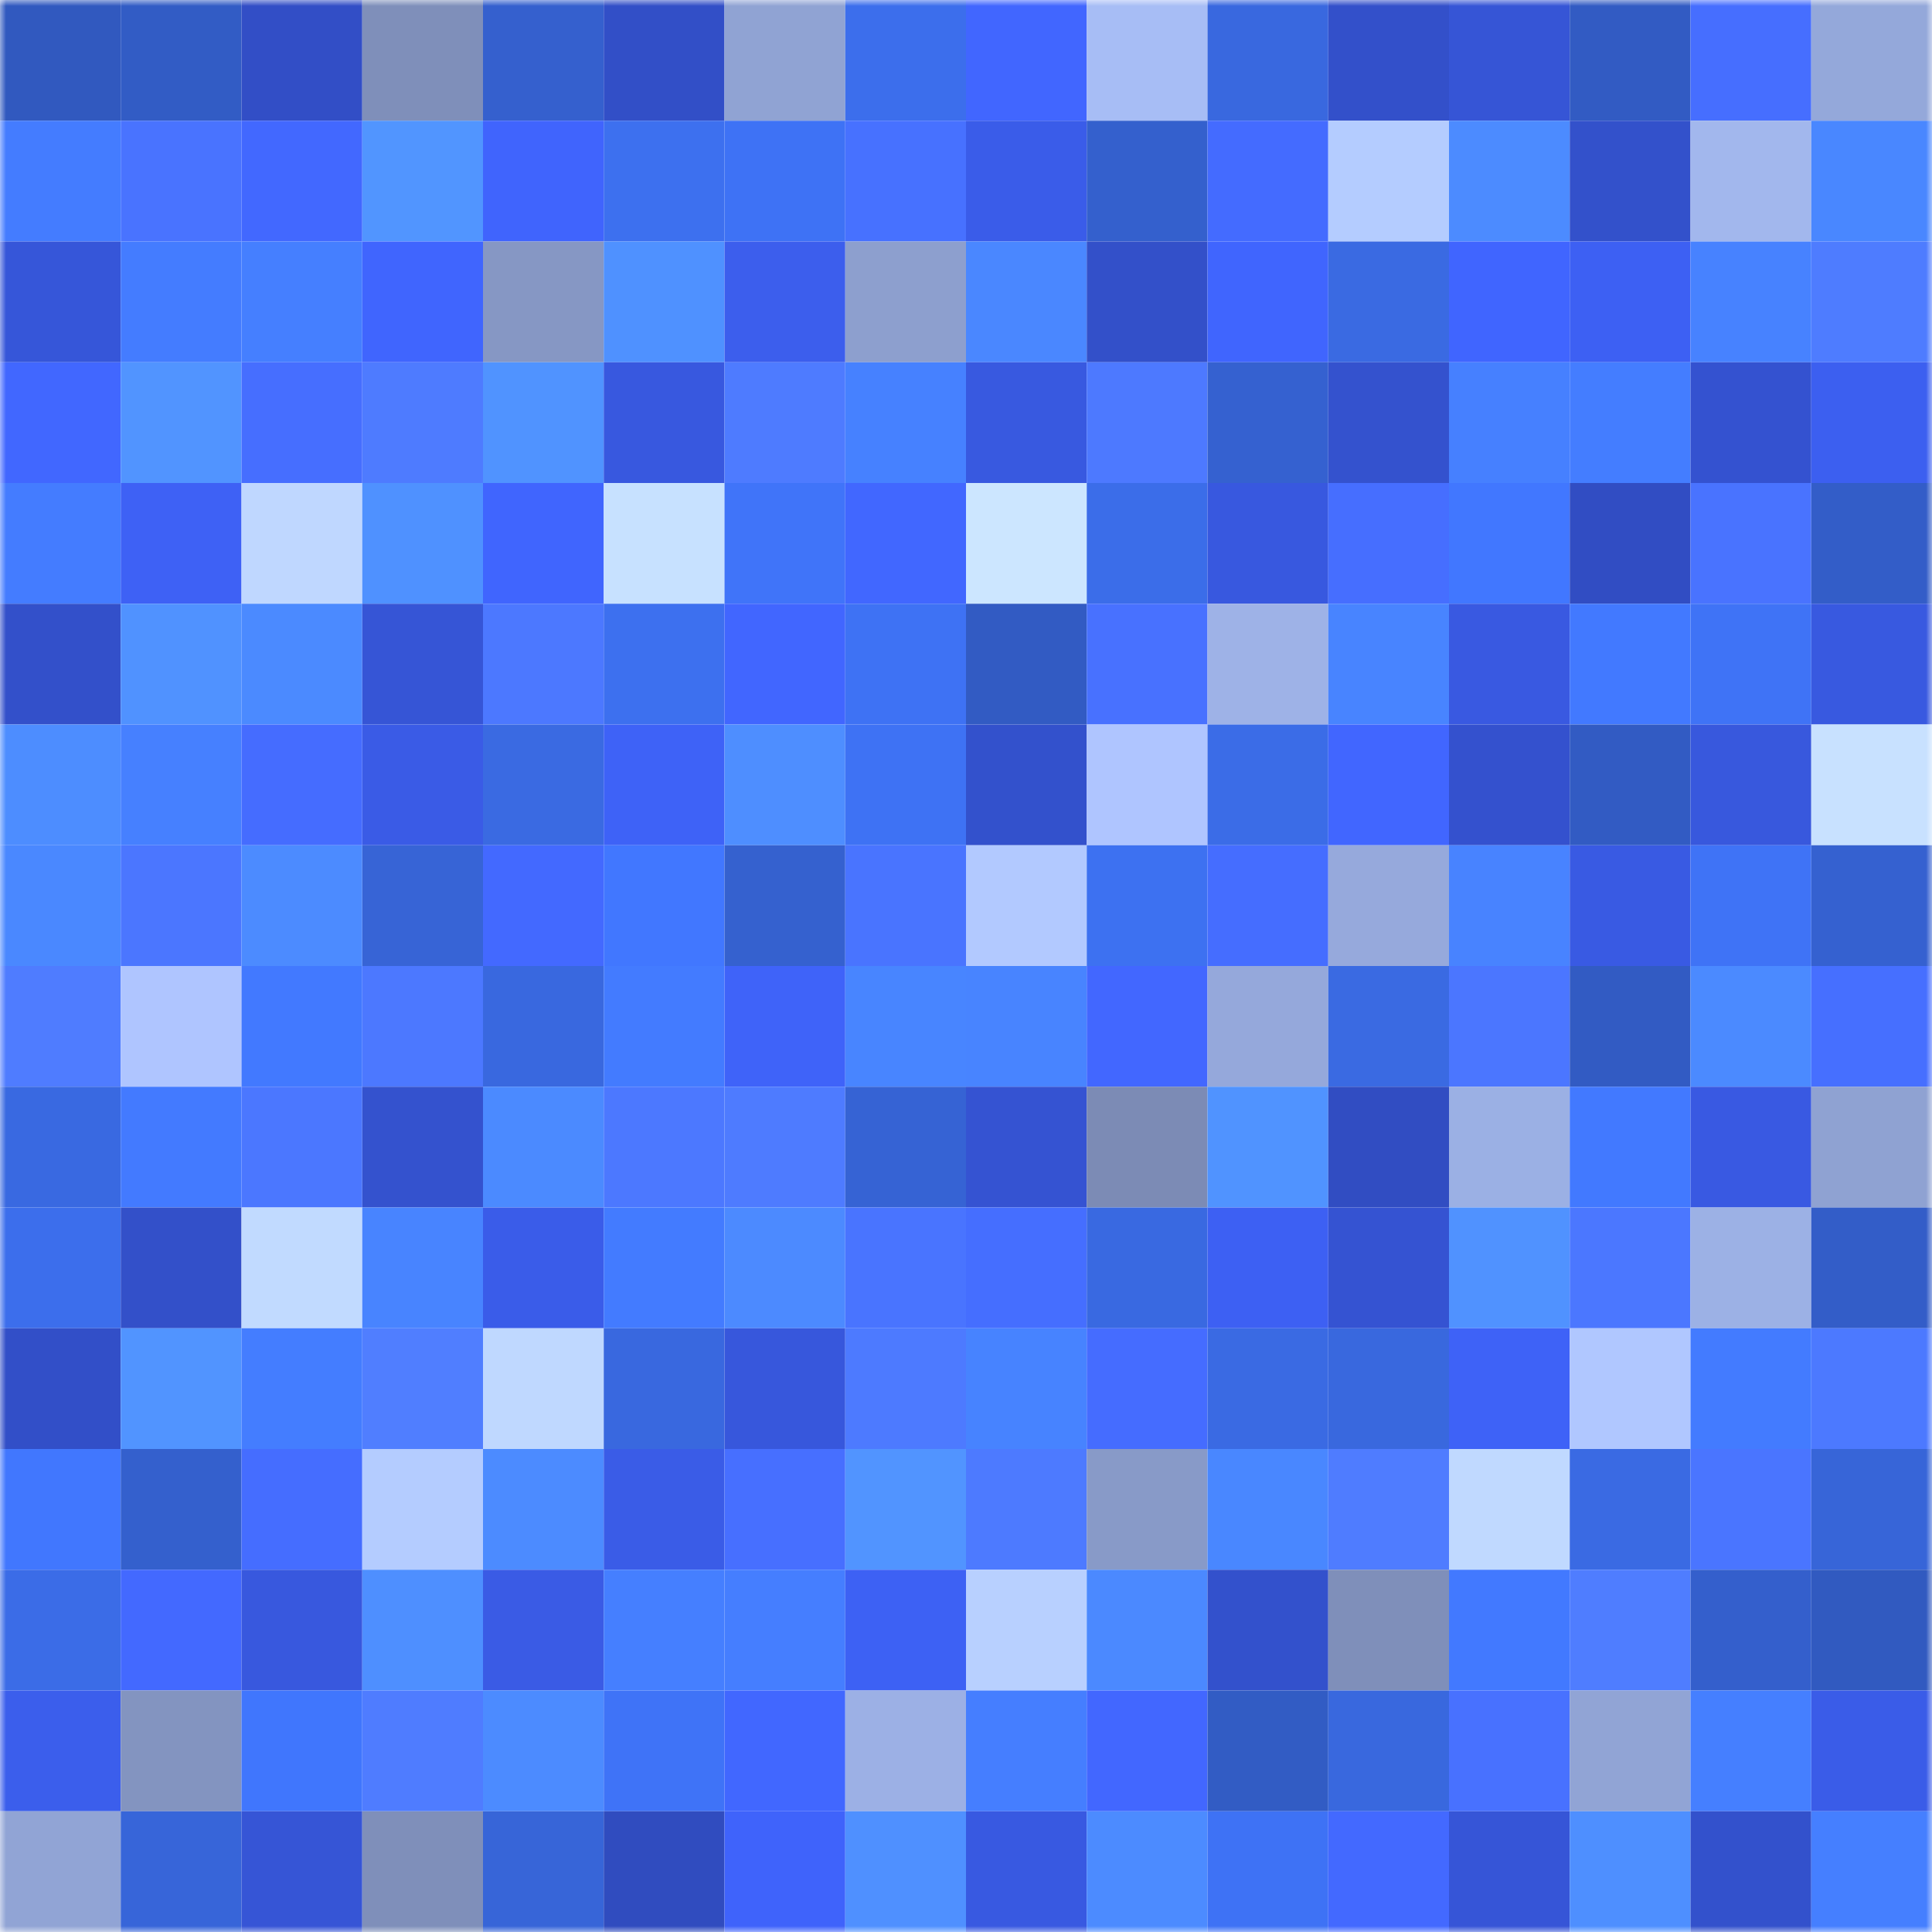 <svg viewBox="0 0 160 160" fill="none" role="img" xmlns="http://www.w3.org/2000/svg" width="240" height="240" name="basenames%2Cnixin.base.eth"><mask id="238561117" mask-type="alpha" maskUnits="userSpaceOnUse" x="0" y="0" width="160" height="160"><rect width="160" height="160" fill="#FFFFFF"></rect></mask><g mask="url(#238561117)"><rect x="0" y="0" width="10" height="10" fill="#3159bf"></rect><rect x="10" y="0" width="10" height="10" fill="#325cc5"></rect><rect x="20" y="0" width="10" height="10" fill="#324ec6"></rect><rect x="30" y="0" width="10" height="10" fill="#7f8fba"></rect><rect x="40" y="0" width="10" height="10" fill="#3560ce"></rect><rect x="50" y="0" width="10" height="10" fill="#324fc7"></rect><rect x="60" y="0" width="10" height="10" fill="#90a3d3"></rect><rect x="70" y="0" width="10" height="10" fill="#3c6eec"></rect><rect x="80" y="0" width="10" height="10" fill="#4166ff"></rect><rect x="90" y="0" width="10" height="10" fill="#a7bdf5"></rect><rect x="100" y="0" width="10" height="10" fill="#3968df"></rect><rect x="110" y="0" width="10" height="10" fill="#3350ca"></rect><rect x="120" y="0" width="10" height="10" fill="#3655d6"></rect><rect x="130" y="0" width="10" height="10" fill="#325bc3"></rect><rect x="140" y="0" width="10" height="10" fill="#466eff"></rect><rect x="150" y="0" width="10" height="10" fill="#94a8da"></rect><rect x="0" y="10" width="10" height="10" fill="#447cff"></rect><rect x="10" y="10" width="10" height="10" fill="#4973ff"></rect><rect x="20" y="10" width="10" height="10" fill="#4268ff"></rect><rect x="30" y="10" width="10" height="10" fill="#5195ff"></rect><rect x="40" y="10" width="10" height="10" fill="#4064fd"></rect><rect x="50" y="10" width="10" height="10" fill="#3d70ef"></rect><rect x="60" y="10" width="10" height="10" fill="#3e72f5"></rect><rect x="70" y="10" width="10" height="10" fill="#4771ff"></rect><rect x="80" y="10" width="10" height="10" fill="#3a5ce9"></rect><rect x="90" y="10" width="10" height="10" fill="#3460cd"></rect><rect x="100" y="10" width="10" height="10" fill="#446bff"></rect><rect x="110" y="10" width="10" height="10" fill="#b4ccff"></rect><rect x="120" y="10" width="10" height="10" fill="#4c8bff"></rect><rect x="130" y="10" width="10" height="10" fill="#3351cb"></rect><rect x="140" y="10" width="10" height="10" fill="#a2b7ed"></rect><rect x="150" y="10" width="10" height="10" fill="#4987ff"></rect><rect x="0" y="20" width="10" height="10" fill="#3656d9"></rect><rect x="10" y="20" width="10" height="10" fill="#447cff"></rect><rect x="20" y="20" width="10" height="10" fill="#457fff"></rect><rect x="30" y="20" width="10" height="10" fill="#4065fe"></rect><rect x="40" y="20" width="10" height="10" fill="#8697c4"></rect><rect x="50" y="20" width="10" height="10" fill="#4f91ff"></rect><rect x="60" y="20" width="10" height="10" fill="#3c5eed"></rect><rect x="70" y="20" width="10" height="10" fill="#8d9fce"></rect><rect x="80" y="20" width="10" height="10" fill="#4a87ff"></rect><rect x="90" y="20" width="10" height="10" fill="#3350c9"></rect><rect x="100" y="20" width="10" height="10" fill="#4065fe"></rect><rect x="110" y="20" width="10" height="10" fill="#3a6ae2"></rect><rect x="120" y="20" width="10" height="10" fill="#4065ff"></rect><rect x="130" y="20" width="10" height="10" fill="#3d60f3"></rect><rect x="140" y="20" width="10" height="10" fill="#4782ff"></rect><rect x="150" y="20" width="10" height="10" fill="#4e7cff"></rect><rect x="0" y="30" width="10" height="10" fill="#4167ff"></rect><rect x="10" y="30" width="10" height="10" fill="#5194ff"></rect><rect x="20" y="30" width="10" height="10" fill="#466eff"></rect><rect x="30" y="30" width="10" height="10" fill="#4e7bff"></rect><rect x="40" y="30" width="10" height="10" fill="#5093ff"></rect><rect x="50" y="30" width="10" height="10" fill="#3858df"></rect><rect x="60" y="30" width="10" height="10" fill="#4e7bff"></rect><rect x="70" y="30" width="10" height="10" fill="#4681ff"></rect><rect x="80" y="30" width="10" height="10" fill="#3859e0"></rect><rect x="90" y="30" width="10" height="10" fill="#4d79ff"></rect><rect x="100" y="30" width="10" height="10" fill="#3561d0"></rect><rect x="110" y="30" width="10" height="10" fill="#3452ce"></rect><rect x="120" y="30" width="10" height="10" fill="#4680ff"></rect><rect x="130" y="30" width="10" height="10" fill="#447dff"></rect><rect x="140" y="30" width="10" height="10" fill="#3452d0"></rect><rect x="150" y="30" width="10" height="10" fill="#3c5ff0"></rect><rect x="0" y="40" width="10" height="10" fill="#447cff"></rect><rect x="10" y="40" width="10" height="10" fill="#3e61f5"></rect><rect x="20" y="40" width="10" height="10" fill="#bfd7ff"></rect><rect x="30" y="40" width="10" height="10" fill="#4f91ff"></rect><rect x="40" y="40" width="10" height="10" fill="#4065fe"></rect><rect x="50" y="40" width="10" height="10" fill="#c7e1ff"></rect><rect x="60" y="40" width="10" height="10" fill="#4074f9"></rect><rect x="70" y="40" width="10" height="10" fill="#4167ff"></rect><rect x="80" y="40" width="10" height="10" fill="#cce6ff"></rect><rect x="90" y="40" width="10" height="10" fill="#3b6de9"></rect><rect x="100" y="40" width="10" height="10" fill="#3858df"></rect><rect x="110" y="40" width="10" height="10" fill="#466eff"></rect><rect x="120" y="40" width="10" height="10" fill="#4177ff"></rect><rect x="130" y="40" width="10" height="10" fill="#314dc3"></rect><rect x="140" y="40" width="10" height="10" fill="#4973ff"></rect><rect x="150" y="40" width="10" height="10" fill="#335dc8"></rect><rect x="0" y="50" width="10" height="10" fill="#3350ca"></rect><rect x="10" y="50" width="10" height="10" fill="#5092ff"></rect><rect x="20" y="50" width="10" height="10" fill="#4b8aff"></rect><rect x="30" y="50" width="10" height="10" fill="#3655d6"></rect><rect x="40" y="50" width="10" height="10" fill="#4c78ff"></rect><rect x="50" y="50" width="10" height="10" fill="#3d70ef"></rect><rect x="60" y="50" width="10" height="10" fill="#4166ff"></rect><rect x="70" y="50" width="10" height="10" fill="#3e72f4"></rect><rect x="80" y="50" width="10" height="10" fill="#325bc3"></rect><rect x="90" y="50" width="10" height="10" fill="#4871ff"></rect><rect x="100" y="50" width="10" height="10" fill="#9eb2e7"></rect><rect x="110" y="50" width="10" height="10" fill="#4884ff"></rect><rect x="120" y="50" width="10" height="10" fill="#3959e1"></rect><rect x="130" y="50" width="10" height="10" fill="#4279ff"></rect><rect x="140" y="50" width="10" height="10" fill="#3f73f6"></rect><rect x="150" y="50" width="10" height="10" fill="#3859e0"></rect><rect x="0" y="60" width="10" height="10" fill="#4d8dff"></rect><rect x="10" y="60" width="10" height="10" fill="#4680ff"></rect><rect x="20" y="60" width="10" height="10" fill="#456cff"></rect><rect x="30" y="60" width="10" height="10" fill="#3a5be6"></rect><rect x="40" y="60" width="10" height="10" fill="#3a6ae2"></rect><rect x="50" y="60" width="10" height="10" fill="#3e62f7"></rect><rect x="60" y="60" width="10" height="10" fill="#4e8eff"></rect><rect x="70" y="60" width="10" height="10" fill="#3e72f4"></rect><rect x="80" y="60" width="10" height="10" fill="#3351cc"></rect><rect x="90" y="60" width="10" height="10" fill="#afc5ff"></rect><rect x="100" y="60" width="10" height="10" fill="#3b6ce7"></rect><rect x="110" y="60" width="10" height="10" fill="#4166ff"></rect><rect x="120" y="60" width="10" height="10" fill="#3451ce"></rect><rect x="130" y="60" width="10" height="10" fill="#325bc3"></rect><rect x="140" y="60" width="10" height="10" fill="#3858dd"></rect><rect x="150" y="60" width="10" height="10" fill="#c8e1ff"></rect><rect x="0" y="70" width="10" height="10" fill="#4a88ff"></rect><rect x="10" y="70" width="10" height="10" fill="#4b76ff"></rect><rect x="20" y="70" width="10" height="10" fill="#4c8bff"></rect><rect x="30" y="70" width="10" height="10" fill="#3764d6"></rect><rect x="40" y="70" width="10" height="10" fill="#4369ff"></rect><rect x="50" y="70" width="10" height="10" fill="#4177ff"></rect><rect x="60" y="70" width="10" height="10" fill="#3561cf"></rect><rect x="70" y="70" width="10" height="10" fill="#4974ff"></rect><rect x="80" y="70" width="10" height="10" fill="#b2c9ff"></rect><rect x="90" y="70" width="10" height="10" fill="#3d71f1"></rect><rect x="100" y="70" width="10" height="10" fill="#456dff"></rect><rect x="110" y="70" width="10" height="10" fill="#96a9dc"></rect><rect x="120" y="70" width="10" height="10" fill="#4883ff"></rect><rect x="130" y="70" width="10" height="10" fill="#395ae3"></rect><rect x="140" y="70" width="10" height="10" fill="#3f73f6"></rect><rect x="150" y="70" width="10" height="10" fill="#3561d0"></rect><rect x="0" y="80" width="10" height="10" fill="#4f7cff"></rect><rect x="10" y="80" width="10" height="10" fill="#afc5ff"></rect><rect x="20" y="80" width="10" height="10" fill="#4279ff"></rect><rect x="30" y="80" width="10" height="10" fill="#4c78ff"></rect><rect x="40" y="80" width="10" height="10" fill="#3968df"></rect><rect x="50" y="80" width="10" height="10" fill="#437bff"></rect><rect x="60" y="80" width="10" height="10" fill="#3f63f9"></rect><rect x="70" y="80" width="10" height="10" fill="#4885ff"></rect><rect x="80" y="80" width="10" height="10" fill="#4884ff"></rect><rect x="90" y="80" width="10" height="10" fill="#4267ff"></rect><rect x="100" y="80" width="10" height="10" fill="#95a8db"></rect><rect x="110" y="80" width="10" height="10" fill="#3a6ae2"></rect><rect x="120" y="80" width="10" height="10" fill="#4b76ff"></rect><rect x="130" y="80" width="10" height="10" fill="#325bc3"></rect><rect x="140" y="80" width="10" height="10" fill="#4b8aff"></rect><rect x="150" y="80" width="10" height="10" fill="#466fff"></rect><rect x="0" y="90" width="10" height="10" fill="#3969e1"></rect><rect x="10" y="90" width="10" height="10" fill="#437aff"></rect><rect x="20" y="90" width="10" height="10" fill="#4b77ff"></rect><rect x="30" y="90" width="10" height="10" fill="#3452ce"></rect><rect x="40" y="90" width="10" height="10" fill="#4b8aff"></rect><rect x="50" y="90" width="10" height="10" fill="#4c78ff"></rect><rect x="60" y="90" width="10" height="10" fill="#4e7bff"></rect><rect x="70" y="90" width="10" height="10" fill="#3663d4"></rect><rect x="80" y="90" width="10" height="10" fill="#3553d2"></rect><rect x="90" y="90" width="10" height="10" fill="#7c8bb5"></rect><rect x="100" y="90" width="10" height="10" fill="#5093ff"></rect><rect x="110" y="90" width="10" height="10" fill="#314dc2"></rect><rect x="120" y="90" width="10" height="10" fill="#9bb0e4"></rect><rect x="130" y="90" width="10" height="10" fill="#4279ff"></rect><rect x="140" y="90" width="10" height="10" fill="#3959e2"></rect><rect x="150" y="90" width="10" height="10" fill="#8fa2d2"></rect><rect x="0" y="100" width="10" height="10" fill="#3c6eec"></rect><rect x="10" y="100" width="10" height="10" fill="#3350c9"></rect><rect x="20" y="100" width="10" height="10" fill="#c1daff"></rect><rect x="30" y="100" width="10" height="10" fill="#4884ff"></rect><rect x="40" y="100" width="10" height="10" fill="#3a5ce9"></rect><rect x="50" y="100" width="10" height="10" fill="#437bff"></rect><rect x="60" y="100" width="10" height="10" fill="#4c8aff"></rect><rect x="70" y="100" width="10" height="10" fill="#4974ff"></rect><rect x="80" y="100" width="10" height="10" fill="#456eff"></rect><rect x="90" y="100" width="10" height="10" fill="#3969e1"></rect><rect x="100" y="100" width="10" height="10" fill="#3d60f3"></rect><rect x="110" y="100" width="10" height="10" fill="#3553d2"></rect><rect x="120" y="100" width="10" height="10" fill="#5092ff"></rect><rect x="130" y="100" width="10" height="10" fill="#4b77ff"></rect><rect x="140" y="100" width="10" height="10" fill="#9cb1e5"></rect><rect x="150" y="100" width="10" height="10" fill="#335dc8"></rect><rect x="0" y="110" width="10" height="10" fill="#324fc8"></rect><rect x="10" y="110" width="10" height="10" fill="#5194ff"></rect><rect x="20" y="110" width="10" height="10" fill="#447dff"></rect><rect x="30" y="110" width="10" height="10" fill="#507eff"></rect><rect x="40" y="110" width="10" height="10" fill="#bfd8ff"></rect><rect x="50" y="110" width="10" height="10" fill="#3968df"></rect><rect x="60" y="110" width="10" height="10" fill="#3757dc"></rect><rect x="70" y="110" width="10" height="10" fill="#4d7aff"></rect><rect x="80" y="110" width="10" height="10" fill="#4783ff"></rect><rect x="90" y="110" width="10" height="10" fill="#456cff"></rect><rect x="100" y="110" width="10" height="10" fill="#3a6ae3"></rect><rect x="110" y="110" width="10" height="10" fill="#3968de"></rect><rect x="120" y="110" width="10" height="10" fill="#3e62f7"></rect><rect x="130" y="110" width="10" height="10" fill="#b0c7ff"></rect><rect x="140" y="110" width="10" height="10" fill="#437bff"></rect><rect x="150" y="110" width="10" height="10" fill="#4c79ff"></rect><rect x="0" y="120" width="10" height="10" fill="#4177fe"></rect><rect x="10" y="120" width="10" height="10" fill="#3460cd"></rect><rect x="20" y="120" width="10" height="10" fill="#456dff"></rect><rect x="30" y="120" width="10" height="10" fill="#b4ccff"></rect><rect x="40" y="120" width="10" height="10" fill="#4c8bff"></rect><rect x="50" y="120" width="10" height="10" fill="#3a5ce7"></rect><rect x="60" y="120" width="10" height="10" fill="#476fff"></rect><rect x="70" y="120" width="10" height="10" fill="#5194ff"></rect><rect x="80" y="120" width="10" height="10" fill="#4d7aff"></rect><rect x="90" y="120" width="10" height="10" fill="#889ac8"></rect><rect x="100" y="120" width="10" height="10" fill="#4987ff"></rect><rect x="110" y="120" width="10" height="10" fill="#4f7cff"></rect><rect x="120" y="120" width="10" height="10" fill="#c0d9ff"></rect><rect x="130" y="120" width="10" height="10" fill="#3a6ae3"></rect><rect x="140" y="120" width="10" height="10" fill="#4a75ff"></rect><rect x="150" y="120" width="10" height="10" fill="#3765d8"></rect><rect x="0" y="130" width="10" height="10" fill="#3b6ce7"></rect><rect x="10" y="130" width="10" height="10" fill="#4369ff"></rect><rect x="20" y="130" width="10" height="10" fill="#3858de"></rect><rect x="30" y="130" width="10" height="10" fill="#4e8fff"></rect><rect x="40" y="130" width="10" height="10" fill="#3a5be5"></rect><rect x="50" y="130" width="10" height="10" fill="#457fff"></rect><rect x="60" y="130" width="10" height="10" fill="#457eff"></rect><rect x="70" y="130" width="10" height="10" fill="#3d61f4"></rect><rect x="80" y="130" width="10" height="10" fill="#b8d0ff"></rect><rect x="90" y="130" width="10" height="10" fill="#4b89ff"></rect><rect x="100" y="130" width="10" height="10" fill="#3351cc"></rect><rect x="110" y="130" width="10" height="10" fill="#7f8fba"></rect><rect x="120" y="130" width="10" height="10" fill="#4279ff"></rect><rect x="130" y="130" width="10" height="10" fill="#4f7dff"></rect><rect x="140" y="130" width="10" height="10" fill="#345fcc"></rect><rect x="150" y="130" width="10" height="10" fill="#315ac0"></rect><rect x="0" y="140" width="10" height="10" fill="#3b5eec"></rect><rect x="10" y="140" width="10" height="10" fill="#8394c0"></rect><rect x="20" y="140" width="10" height="10" fill="#4076fd"></rect><rect x="30" y="140" width="10" height="10" fill="#4f7cff"></rect><rect x="40" y="140" width="10" height="10" fill="#4c8bff"></rect><rect x="50" y="140" width="10" height="10" fill="#3f73f7"></rect><rect x="60" y="140" width="10" height="10" fill="#4167ff"></rect><rect x="70" y="140" width="10" height="10" fill="#9cb0e5"></rect><rect x="80" y="140" width="10" height="10" fill="#457eff"></rect><rect x="90" y="140" width="10" height="10" fill="#4267ff"></rect><rect x="100" y="140" width="10" height="10" fill="#325cc4"></rect><rect x="110" y="140" width="10" height="10" fill="#3968de"></rect><rect x="120" y="140" width="10" height="10" fill="#4871ff"></rect><rect x="130" y="140" width="10" height="10" fill="#91a4d5"></rect><rect x="140" y="140" width="10" height="10" fill="#457fff"></rect><rect x="150" y="140" width="10" height="10" fill="#3a5ce8"></rect><rect x="0" y="150" width="10" height="10" fill="#91a4d5"></rect><rect x="10" y="150" width="10" height="10" fill="#3765d9"></rect><rect x="20" y="150" width="10" height="10" fill="#3655d6"></rect><rect x="30" y="150" width="10" height="10" fill="#7f8fba"></rect><rect x="40" y="150" width="10" height="10" fill="#3765d8"></rect><rect x="50" y="150" width="10" height="10" fill="#304cbf"></rect><rect x="60" y="150" width="10" height="10" fill="#3f63fb"></rect><rect x="70" y="150" width="10" height="10" fill="#4f90ff"></rect><rect x="80" y="150" width="10" height="10" fill="#3859e1"></rect><rect x="90" y="150" width="10" height="10" fill="#4c8bff"></rect><rect x="100" y="150" width="10" height="10" fill="#3e72f5"></rect><rect x="110" y="150" width="10" height="10" fill="#4369ff"></rect><rect x="120" y="150" width="10" height="10" fill="#3655d7"></rect><rect x="130" y="150" width="10" height="10" fill="#4e8fff"></rect><rect x="140" y="150" width="10" height="10" fill="#3351cc"></rect><rect x="150" y="150" width="10" height="10" fill="#457fff"></rect></g></svg>